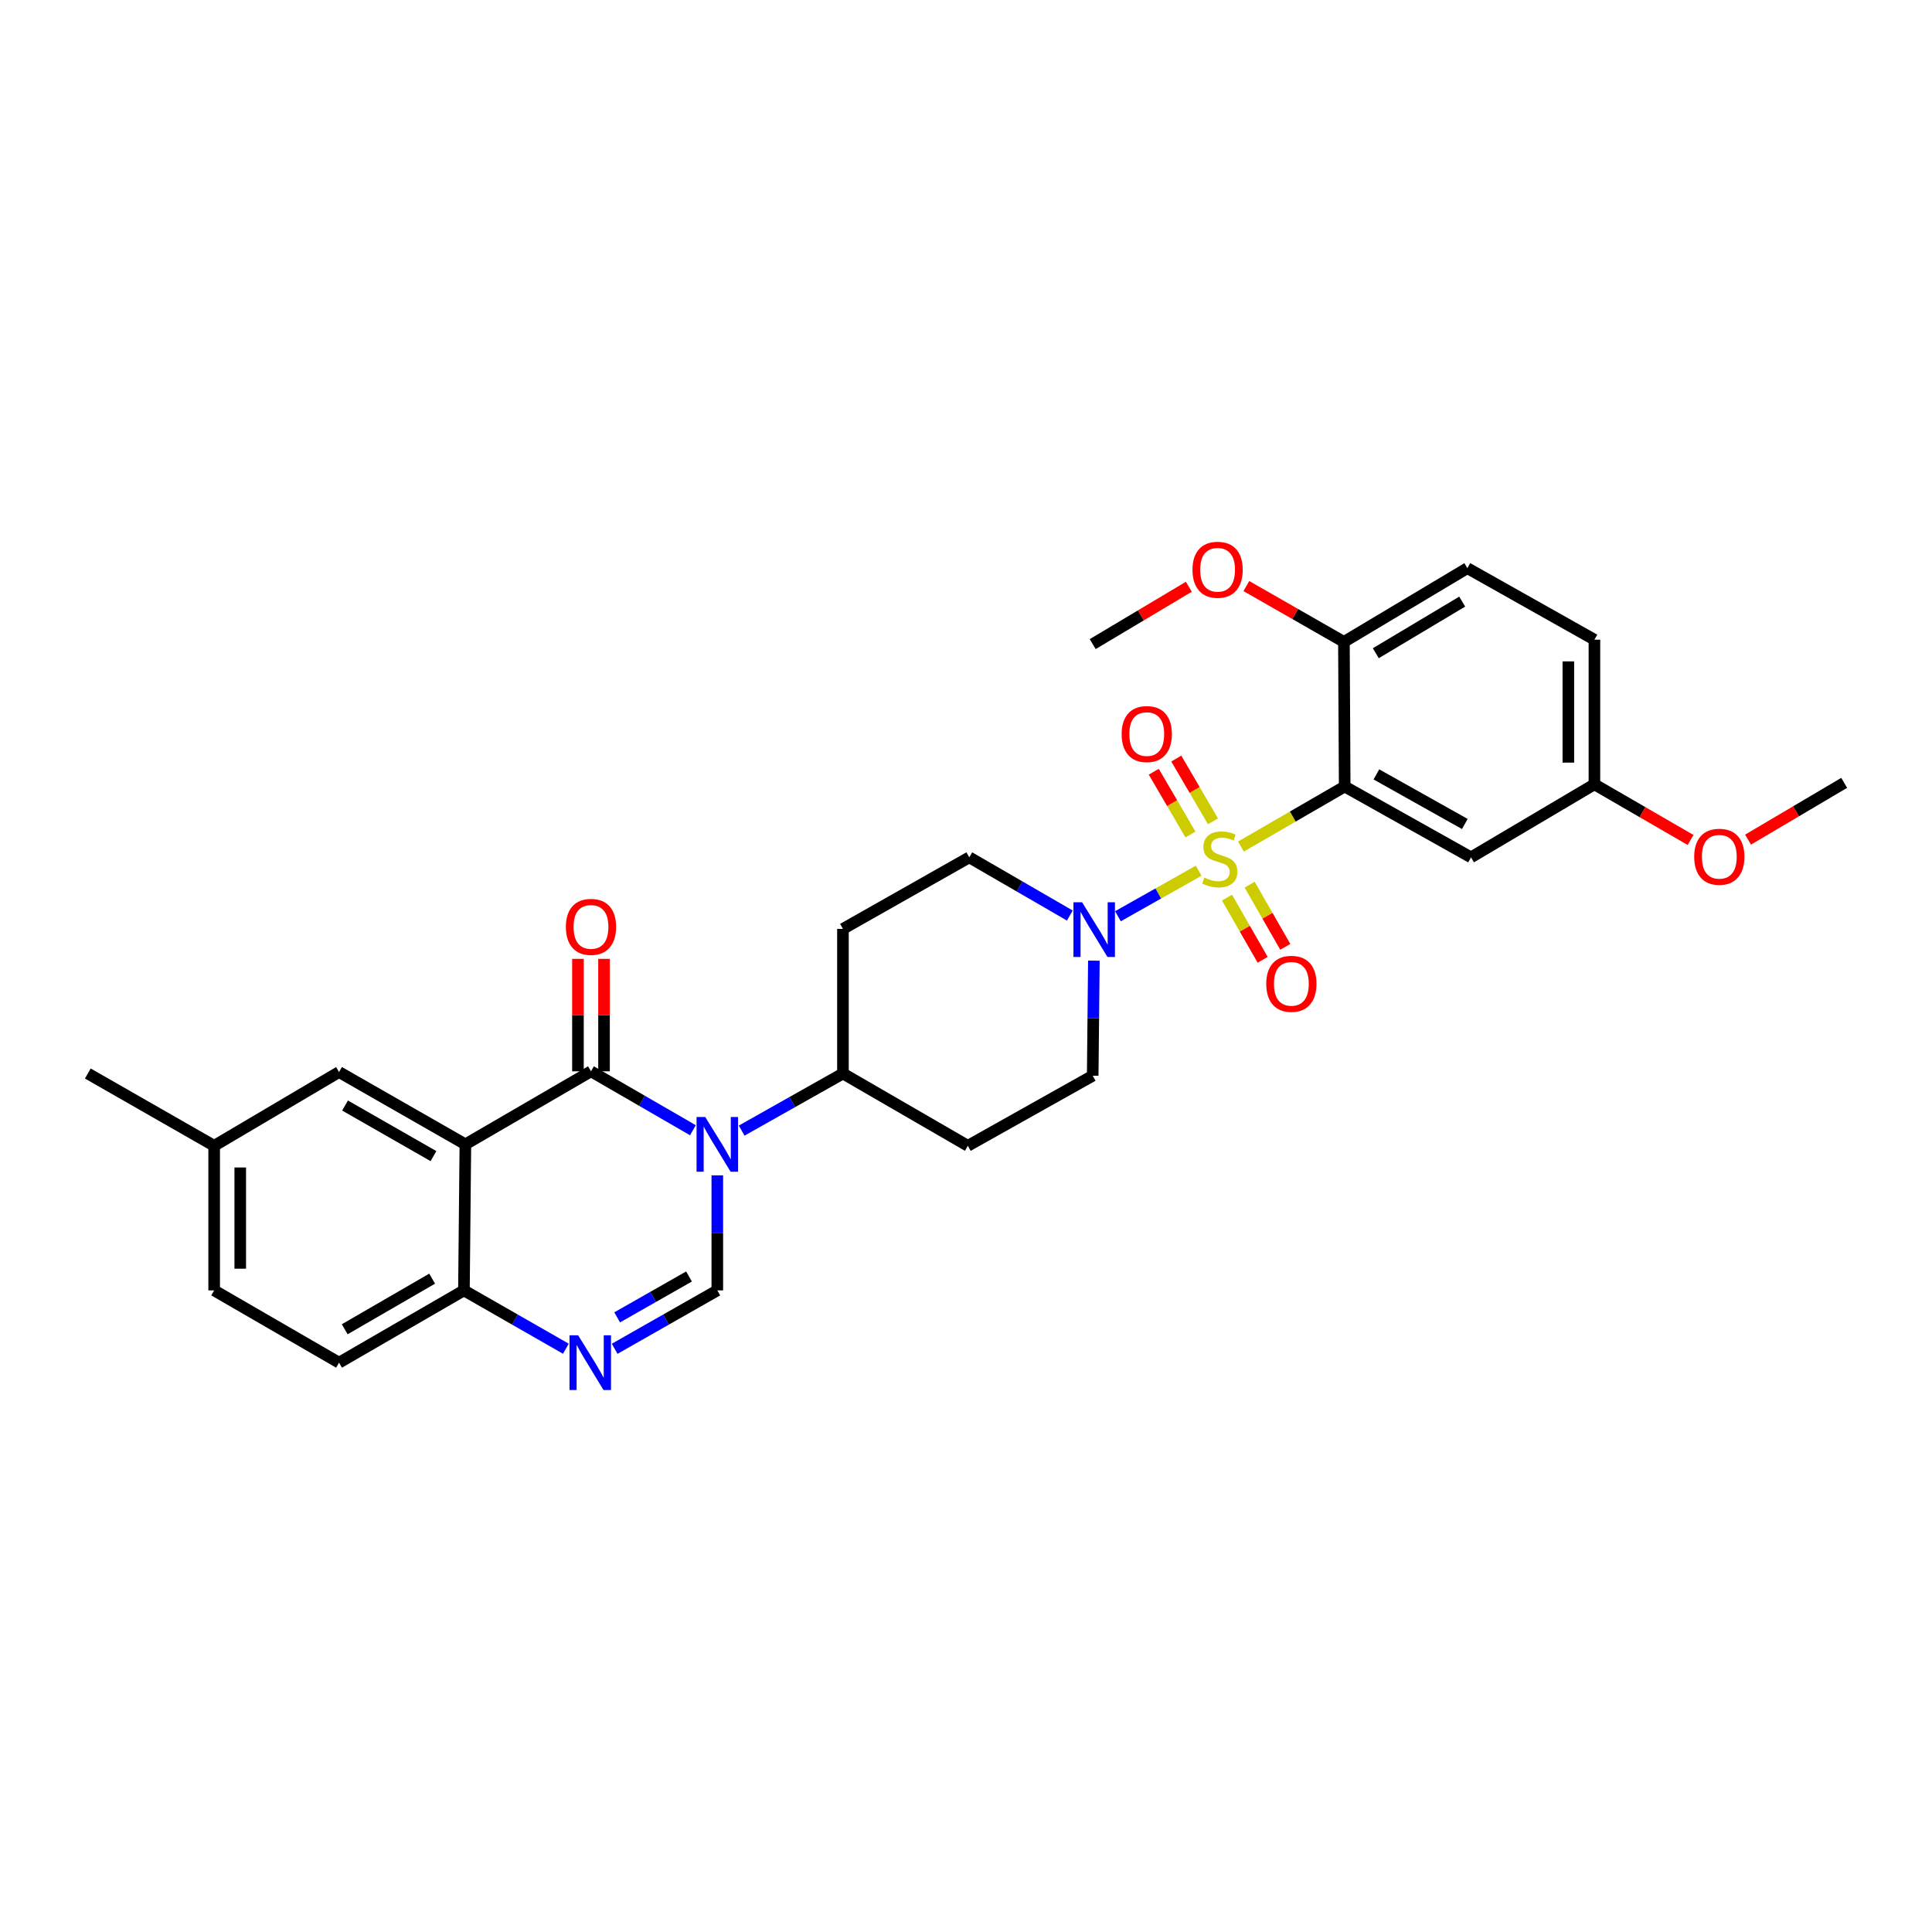 <?xml version='1.0' encoding='iso-8859-1'?>
<svg version='1.1' baseProfile='full'
              xmlns='http://www.w3.org/2000/svg'
                      xmlns:rdkit='http://www.rdkit.org/xml'
                      xmlns:xlink='http://www.w3.org/1999/xlink'
                  xml:space='preserve'
width='1000px' height='1000px' viewBox='0 0 1000 1000'>
<!-- END OF HEADER -->
<rect style='opacity:1.0;fill:#FFFFFF;stroke:none' width='1000' height='1000' x='0' y='0'> </rect>
<path class='bond-2' d='M 642.308,438.176 L 669.158,422.636' style='fill:none;fill-rule:evenodd;stroke:#CCCC00;stroke-width:6px;stroke-linecap:butt;stroke-linejoin:miter;stroke-opacity:1' />
<path class='bond-2' d='M 669.158,422.636 L 696.009,407.096' style='fill:none;fill-rule:evenodd;stroke:#000000;stroke-width:6px;stroke-linecap:butt;stroke-linejoin:miter;stroke-opacity:1' />
<path class='bond-5' d='M 620.414,450.685 L 599.529,462.465' style='fill:none;fill-rule:evenodd;stroke:#CCCC00;stroke-width:6px;stroke-linecap:butt;stroke-linejoin:miter;stroke-opacity:1' />
<path class='bond-5' d='M 599.529,462.465 L 578.643,474.245' style='fill:none;fill-rule:evenodd;stroke:#0000FF;stroke-width:6px;stroke-linecap:butt;stroke-linejoin:miter;stroke-opacity:1' />
<path class='bond-10' d='M 627.835,425.113 L 618.338,408.873' style='fill:none;fill-rule:evenodd;stroke:#CCCC00;stroke-width:6px;stroke-linecap:butt;stroke-linejoin:miter;stroke-opacity:1' />
<path class='bond-10' d='M 618.338,408.873 L 608.842,392.632' style='fill:none;fill-rule:evenodd;stroke:#FF0000;stroke-width:6px;stroke-linecap:butt;stroke-linejoin:miter;stroke-opacity:1' />
<path class='bond-10' d='M 616.184,431.926 L 606.687,415.685' style='fill:none;fill-rule:evenodd;stroke:#CCCC00;stroke-width:6px;stroke-linecap:butt;stroke-linejoin:miter;stroke-opacity:1' />
<path class='bond-10' d='M 606.687,415.685 L 597.191,399.445' style='fill:none;fill-rule:evenodd;stroke:#FF0000;stroke-width:6px;stroke-linecap:butt;stroke-linejoin:miter;stroke-opacity:1' />
<path class='bond-11' d='M 635.102,464.61 L 644.328,480.706' style='fill:none;fill-rule:evenodd;stroke:#CCCC00;stroke-width:6px;stroke-linecap:butt;stroke-linejoin:miter;stroke-opacity:1' />
<path class='bond-11' d='M 644.328,480.706 L 653.554,496.801' style='fill:none;fill-rule:evenodd;stroke:#FF0000;stroke-width:6px;stroke-linecap:butt;stroke-linejoin:miter;stroke-opacity:1' />
<path class='bond-11' d='M 646.812,457.898 L 656.038,473.994' style='fill:none;fill-rule:evenodd;stroke:#CCCC00;stroke-width:6px;stroke-linecap:butt;stroke-linejoin:miter;stroke-opacity:1' />
<path class='bond-11' d='M 656.038,473.994 L 665.264,490.09' style='fill:none;fill-rule:evenodd;stroke:#FF0000;stroke-width:6px;stroke-linecap:butt;stroke-linejoin:miter;stroke-opacity:1' />
<path class='bond-0' d='M 383.886,585.201 L 410.098,570.425' style='fill:none;fill-rule:evenodd;stroke:#0000FF;stroke-width:6px;stroke-linecap:butt;stroke-linejoin:miter;stroke-opacity:1' />
<path class='bond-0' d='M 410.098,570.425 L 436.311,555.649' style='fill:none;fill-rule:evenodd;stroke:#000000;stroke-width:6px;stroke-linecap:butt;stroke-linejoin:miter;stroke-opacity:1' />
<path class='bond-1' d='M 358.651,585.007 L 332.273,569.758' style='fill:none;fill-rule:evenodd;stroke:#0000FF;stroke-width:6px;stroke-linecap:butt;stroke-linejoin:miter;stroke-opacity:1' />
<path class='bond-1' d='M 332.273,569.758 L 305.895,554.509' style='fill:none;fill-rule:evenodd;stroke:#000000;stroke-width:6px;stroke-linecap:butt;stroke-linejoin:miter;stroke-opacity:1' />
<path class='bond-4' d='M 371.279,608.357 L 371.279,638.131' style='fill:none;fill-rule:evenodd;stroke:#0000FF;stroke-width:6px;stroke-linecap:butt;stroke-linejoin:miter;stroke-opacity:1' />
<path class='bond-4' d='M 371.279,638.131 L 371.279,667.904' style='fill:none;fill-rule:evenodd;stroke:#000000;stroke-width:6px;stroke-linecap:butt;stroke-linejoin:miter;stroke-opacity:1' />
<path class='bond-3' d='M 305.895,554.509 L 240.879,592.307' style='fill:none;fill-rule:evenodd;stroke:#000000;stroke-width:6px;stroke-linecap:butt;stroke-linejoin:miter;stroke-opacity:1' />
<path class='bond-14' d='M 312.644,554.509 L 312.644,525.405' style='fill:none;fill-rule:evenodd;stroke:#000000;stroke-width:6px;stroke-linecap:butt;stroke-linejoin:miter;stroke-opacity:1' />
<path class='bond-14' d='M 312.644,525.405 L 312.644,496.301' style='fill:none;fill-rule:evenodd;stroke:#FF0000;stroke-width:6px;stroke-linecap:butt;stroke-linejoin:miter;stroke-opacity:1' />
<path class='bond-14' d='M 299.147,554.509 L 299.147,525.405' style='fill:none;fill-rule:evenodd;stroke:#000000;stroke-width:6px;stroke-linecap:butt;stroke-linejoin:miter;stroke-opacity:1' />
<path class='bond-14' d='M 299.147,525.405 L 299.147,496.301' style='fill:none;fill-rule:evenodd;stroke:#FF0000;stroke-width:6px;stroke-linecap:butt;stroke-linejoin:miter;stroke-opacity:1' />
<path class='bond-8' d='M 696.009,407.096 L 761.393,443.762' style='fill:none;fill-rule:evenodd;stroke:#000000;stroke-width:6px;stroke-linecap:butt;stroke-linejoin:miter;stroke-opacity:1' />
<path class='bond-8' d='M 712.418,400.824 L 758.187,426.49' style='fill:none;fill-rule:evenodd;stroke:#000000;stroke-width:6px;stroke-linecap:butt;stroke-linejoin:miter;stroke-opacity:1' />
<path class='bond-12' d='M 696.009,407.096 L 695.612,332.242' style='fill:none;fill-rule:evenodd;stroke:#000000;stroke-width:6px;stroke-linecap:butt;stroke-linejoin:miter;stroke-opacity:1' />
<path class='bond-13' d='M 240.879,592.307 L 175.487,554.884' style='fill:none;fill-rule:evenodd;stroke:#000000;stroke-width:6px;stroke-linecap:butt;stroke-linejoin:miter;stroke-opacity:1' />
<path class='bond-13' d='M 224.366,598.408 L 178.592,572.212' style='fill:none;fill-rule:evenodd;stroke:#000000;stroke-width:6px;stroke-linecap:butt;stroke-linejoin:miter;stroke-opacity:1' />
<path class='bond-32' d='M 240.879,592.307 L 240.129,667.904' style='fill:none;fill-rule:evenodd;stroke:#000000;stroke-width:6px;stroke-linecap:butt;stroke-linejoin:miter;stroke-opacity:1' />
<path class='bond-6' d='M 371.279,667.904 L 344.712,683.019' style='fill:none;fill-rule:evenodd;stroke:#000000;stroke-width:6px;stroke-linecap:butt;stroke-linejoin:miter;stroke-opacity:1' />
<path class='bond-6' d='M 344.712,683.019 L 318.145,698.133' style='fill:none;fill-rule:evenodd;stroke:#0000FF;stroke-width:6px;stroke-linecap:butt;stroke-linejoin:miter;stroke-opacity:1' />
<path class='bond-6' d='M 356.635,660.707 L 338.038,671.288' style='fill:none;fill-rule:evenodd;stroke:#000000;stroke-width:6px;stroke-linecap:butt;stroke-linejoin:miter;stroke-opacity:1' />
<path class='bond-6' d='M 338.038,671.288 L 319.441,681.868' style='fill:none;fill-rule:evenodd;stroke:#0000FF;stroke-width:6px;stroke-linecap:butt;stroke-linejoin:miter;stroke-opacity:1' />
<path class='bond-15' d='M 566.187,497.228 L 565.883,527.008' style='fill:none;fill-rule:evenodd;stroke:#0000FF;stroke-width:6px;stroke-linecap:butt;stroke-linejoin:miter;stroke-opacity:1' />
<path class='bond-15' d='M 565.883,527.008 L 565.579,556.789' style='fill:none;fill-rule:evenodd;stroke:#000000;stroke-width:6px;stroke-linecap:butt;stroke-linejoin:miter;stroke-opacity:1' />
<path class='bond-16' d='M 553.744,473.881 L 527.723,458.821' style='fill:none;fill-rule:evenodd;stroke:#0000FF;stroke-width:6px;stroke-linecap:butt;stroke-linejoin:miter;stroke-opacity:1' />
<path class='bond-16' d='M 527.723,458.821 L 501.702,443.762' style='fill:none;fill-rule:evenodd;stroke:#000000;stroke-width:6px;stroke-linecap:butt;stroke-linejoin:miter;stroke-opacity:1' />
<path class='bond-7' d='M 292.89,698.096 L 266.509,683' style='fill:none;fill-rule:evenodd;stroke:#0000FF;stroke-width:6px;stroke-linecap:butt;stroke-linejoin:miter;stroke-opacity:1' />
<path class='bond-7' d='M 266.509,683 L 240.129,667.904' style='fill:none;fill-rule:evenodd;stroke:#000000;stroke-width:6px;stroke-linecap:butt;stroke-linejoin:miter;stroke-opacity:1' />
<path class='bond-19' d='M 240.129,667.904 L 175.487,705.32' style='fill:none;fill-rule:evenodd;stroke:#000000;stroke-width:6px;stroke-linecap:butt;stroke-linejoin:miter;stroke-opacity:1' />
<path class='bond-19' d='M 223.672,661.835 L 178.423,688.026' style='fill:none;fill-rule:evenodd;stroke:#000000;stroke-width:6px;stroke-linecap:butt;stroke-linejoin:miter;stroke-opacity:1' />
<path class='bond-21' d='M 761.393,443.762 L 825.27,405.963' style='fill:none;fill-rule:evenodd;stroke:#000000;stroke-width:6px;stroke-linecap:butt;stroke-linejoin:miter;stroke-opacity:1' />
<path class='bond-9' d='M 436.311,555.649 L 436.311,480.795' style='fill:none;fill-rule:evenodd;stroke:#000000;stroke-width:6px;stroke-linecap:butt;stroke-linejoin:miter;stroke-opacity:1' />
<path class='bond-30' d='M 436.311,555.649 L 500.952,593.065' style='fill:none;fill-rule:evenodd;stroke:#000000;stroke-width:6px;stroke-linecap:butt;stroke-linejoin:miter;stroke-opacity:1' />
<path class='bond-20' d='M 695.612,332.242 L 759.504,294.076' style='fill:none;fill-rule:evenodd;stroke:#000000;stroke-width:6px;stroke-linecap:butt;stroke-linejoin:miter;stroke-opacity:1' />
<path class='bond-20' d='M 712.117,338.104 L 756.841,311.388' style='fill:none;fill-rule:evenodd;stroke:#000000;stroke-width:6px;stroke-linecap:butt;stroke-linejoin:miter;stroke-opacity:1' />
<path class='bond-25' d='M 695.612,332.242 L 670.361,317.792' style='fill:none;fill-rule:evenodd;stroke:#000000;stroke-width:6px;stroke-linecap:butt;stroke-linejoin:miter;stroke-opacity:1' />
<path class='bond-25' d='M 670.361,317.792 L 645.111,303.343' style='fill:none;fill-rule:evenodd;stroke:#FF0000;stroke-width:6px;stroke-linecap:butt;stroke-linejoin:miter;stroke-opacity:1' />
<path class='bond-22' d='M 175.487,554.884 L 110.853,593.065' style='fill:none;fill-rule:evenodd;stroke:#000000;stroke-width:6px;stroke-linecap:butt;stroke-linejoin:miter;stroke-opacity:1' />
<path class='bond-17' d='M 565.579,556.789 L 500.952,593.065' style='fill:none;fill-rule:evenodd;stroke:#000000;stroke-width:6px;stroke-linecap:butt;stroke-linejoin:miter;stroke-opacity:1' />
<path class='bond-18' d='M 501.702,443.762 L 436.311,480.795' style='fill:none;fill-rule:evenodd;stroke:#000000;stroke-width:6px;stroke-linecap:butt;stroke-linejoin:miter;stroke-opacity:1' />
<path class='bond-24' d='M 175.487,705.32 L 110.853,667.904' style='fill:none;fill-rule:evenodd;stroke:#000000;stroke-width:6px;stroke-linecap:butt;stroke-linejoin:miter;stroke-opacity:1' />
<path class='bond-23' d='M 759.504,294.076 L 825.27,331.102' style='fill:none;fill-rule:evenodd;stroke:#000000;stroke-width:6px;stroke-linecap:butt;stroke-linejoin:miter;stroke-opacity:1' />
<path class='bond-26' d='M 825.27,405.963 L 850.157,420.369' style='fill:none;fill-rule:evenodd;stroke:#000000;stroke-width:6px;stroke-linecap:butt;stroke-linejoin:miter;stroke-opacity:1' />
<path class='bond-26' d='M 850.157,420.369 L 875.044,434.774' style='fill:none;fill-rule:evenodd;stroke:#FF0000;stroke-width:6px;stroke-linecap:butt;stroke-linejoin:miter;stroke-opacity:1' />
<path class='bond-31' d='M 825.27,405.963 L 825.27,331.102' style='fill:none;fill-rule:evenodd;stroke:#000000;stroke-width:6px;stroke-linecap:butt;stroke-linejoin:miter;stroke-opacity:1' />
<path class='bond-31' d='M 811.773,394.734 L 811.773,342.331' style='fill:none;fill-rule:evenodd;stroke:#000000;stroke-width:6px;stroke-linecap:butt;stroke-linejoin:miter;stroke-opacity:1' />
<path class='bond-27' d='M 110.853,593.065 L 45.455,555.649' style='fill:none;fill-rule:evenodd;stroke:#000000;stroke-width:6px;stroke-linecap:butt;stroke-linejoin:miter;stroke-opacity:1' />
<path class='bond-33' d='M 110.853,593.065 L 110.853,667.904' style='fill:none;fill-rule:evenodd;stroke:#000000;stroke-width:6px;stroke-linecap:butt;stroke-linejoin:miter;stroke-opacity:1' />
<path class='bond-33' d='M 124.35,604.291 L 124.35,656.678' style='fill:none;fill-rule:evenodd;stroke:#000000;stroke-width:6px;stroke-linecap:butt;stroke-linejoin:miter;stroke-opacity:1' />
<path class='bond-28' d='M 615.346,303.703 L 590.462,318.546' style='fill:none;fill-rule:evenodd;stroke:#FF0000;stroke-width:6px;stroke-linecap:butt;stroke-linejoin:miter;stroke-opacity:1' />
<path class='bond-28' d='M 590.462,318.546 L 565.579,333.389' style='fill:none;fill-rule:evenodd;stroke:#000000;stroke-width:6px;stroke-linecap:butt;stroke-linejoin:miter;stroke-opacity:1' />
<path class='bond-29' d='M 904.788,434.593 L 929.667,419.9' style='fill:none;fill-rule:evenodd;stroke:#FF0000;stroke-width:6px;stroke-linecap:butt;stroke-linejoin:miter;stroke-opacity:1' />
<path class='bond-29' d='M 929.667,419.9 L 954.545,405.206' style='fill:none;fill-rule:evenodd;stroke:#000000;stroke-width:6px;stroke-linecap:butt;stroke-linejoin:miter;stroke-opacity:1' />
<path  class='atom-0' d='M 623.36 454.231
Q 623.68 454.351, 625 454.911
Q 626.32 455.471, 627.76 455.831
Q 629.24 456.151, 630.68 456.151
Q 633.36 456.151, 634.92 454.871
Q 636.48 453.551, 636.48 451.271
Q 636.48 449.711, 635.68 448.751
Q 634.92 447.791, 633.72 447.271
Q 632.52 446.751, 630.52 446.151
Q 628 445.391, 626.48 444.671
Q 625 443.951, 623.92 442.431
Q 622.88 440.911, 622.88 438.351
Q 622.88 434.791, 625.28 432.591
Q 627.72 430.391, 632.52 430.391
Q 635.8 430.391, 639.52 431.951
L 638.6 435.031
Q 635.2 433.631, 632.64 433.631
Q 629.88 433.631, 628.36 434.791
Q 626.84 435.911, 626.88 437.871
Q 626.88 439.391, 627.64 440.311
Q 628.44 441.231, 629.56 441.751
Q 630.72 442.271, 632.64 442.871
Q 635.2 443.671, 636.72 444.471
Q 638.24 445.271, 639.32 446.911
Q 640.44 448.511, 640.44 451.271
Q 640.44 455.191, 637.8 457.311
Q 635.2 459.391, 630.84 459.391
Q 628.32 459.391, 626.4 458.831
Q 624.52 458.311, 622.28 457.391
L 623.36 454.231
' fill='#CCCC00'/>
<path  class='atom-1' d='M 365.019 578.147
L 374.299 593.147
Q 375.219 594.627, 376.699 597.307
Q 378.179 599.987, 378.259 600.147
L 378.259 578.147
L 382.019 578.147
L 382.019 606.467
L 378.139 606.467
L 368.179 590.067
Q 367.019 588.147, 365.779 585.947
Q 364.579 583.747, 364.219 583.067
L 364.219 606.467
L 360.539 606.467
L 360.539 578.147
L 365.019 578.147
' fill='#0000FF'/>
<path  class='atom-6' d='M 560.091 467.017
L 569.371 482.017
Q 570.291 483.497, 571.771 486.177
Q 573.251 488.857, 573.331 489.017
L 573.331 467.017
L 577.091 467.017
L 577.091 495.337
L 573.211 495.337
L 563.251 478.937
Q 562.091 477.017, 560.851 474.817
Q 559.651 472.617, 559.291 471.937
L 559.291 495.337
L 555.611 495.337
L 555.611 467.017
L 560.091 467.017
' fill='#0000FF'/>
<path  class='atom-7' d='M 299.253 691.16
L 308.533 706.16
Q 309.453 707.64, 310.933 710.32
Q 312.413 713, 312.493 713.16
L 312.493 691.16
L 316.253 691.16
L 316.253 719.48
L 312.373 719.48
L 302.413 703.08
Q 301.253 701.16, 300.013 698.96
Q 298.813 696.76, 298.453 696.08
L 298.453 719.48
L 294.773 719.48
L 294.773 691.16
L 299.253 691.16
' fill='#0000FF'/>
<path  class='atom-11' d='M 580.562 379.95
Q 580.562 373.15, 583.922 369.35
Q 587.282 365.55, 593.562 365.55
Q 599.842 365.55, 603.202 369.35
Q 606.562 373.15, 606.562 379.95
Q 606.562 386.83, 603.162 390.75
Q 599.762 394.63, 593.562 394.63
Q 587.322 394.63, 583.922 390.75
Q 580.562 386.87, 580.562 379.95
M 593.562 391.43
Q 597.882 391.43, 600.202 388.55
Q 602.562 385.63, 602.562 379.95
Q 602.562 374.39, 600.202 371.59
Q 597.882 368.75, 593.562 368.75
Q 589.242 368.75, 586.882 371.55
Q 584.562 374.35, 584.562 379.95
Q 584.562 385.67, 586.882 388.55
Q 589.242 391.43, 593.562 391.43
' fill='#FF0000'/>
<path  class='atom-12' d='M 655.408 509.225
Q 655.408 502.425, 658.768 498.625
Q 662.128 494.825, 668.408 494.825
Q 674.688 494.825, 678.048 498.625
Q 681.408 502.425, 681.408 509.225
Q 681.408 516.105, 678.008 520.025
Q 674.608 523.905, 668.408 523.905
Q 662.168 523.905, 658.768 520.025
Q 655.408 516.145, 655.408 509.225
M 668.408 520.705
Q 672.728 520.705, 675.048 517.825
Q 677.408 514.905, 677.408 509.225
Q 677.408 503.665, 675.048 500.865
Q 672.728 498.025, 668.408 498.025
Q 664.088 498.025, 661.728 500.825
Q 659.408 503.625, 659.408 509.225
Q 659.408 514.945, 661.728 517.825
Q 664.088 520.705, 668.408 520.705
' fill='#FF0000'/>
<path  class='atom-15' d='M 292.895 479.75
Q 292.895 472.95, 296.255 469.15
Q 299.615 465.35, 305.895 465.35
Q 312.175 465.35, 315.535 469.15
Q 318.895 472.95, 318.895 479.75
Q 318.895 486.63, 315.495 490.55
Q 312.095 494.43, 305.895 494.43
Q 299.655 494.43, 296.255 490.55
Q 292.895 486.67, 292.895 479.75
M 305.895 491.23
Q 310.215 491.23, 312.535 488.35
Q 314.895 485.43, 314.895 479.75
Q 314.895 474.19, 312.535 471.39
Q 310.215 468.55, 305.895 468.55
Q 301.575 468.55, 299.215 471.35
Q 296.895 474.15, 296.895 479.75
Q 296.895 485.47, 299.215 488.35
Q 301.575 491.23, 305.895 491.23
' fill='#FF0000'/>
<path  class='atom-26' d='M 617.228 294.906
Q 617.228 288.106, 620.588 284.306
Q 623.948 280.506, 630.228 280.506
Q 636.508 280.506, 639.868 284.306
Q 643.228 288.106, 643.228 294.906
Q 643.228 301.786, 639.828 305.706
Q 636.428 309.586, 630.228 309.586
Q 623.988 309.586, 620.588 305.706
Q 617.228 301.826, 617.228 294.906
M 630.228 306.386
Q 634.548 306.386, 636.868 303.506
Q 639.228 300.586, 639.228 294.906
Q 639.228 289.346, 636.868 286.546
Q 634.548 283.706, 630.228 283.706
Q 625.908 283.706, 623.548 286.506
Q 621.228 289.306, 621.228 294.906
Q 621.228 300.626, 623.548 303.506
Q 625.908 306.386, 630.228 306.386
' fill='#FF0000'/>
<path  class='atom-27' d='M 876.911 443.459
Q 876.911 436.659, 880.271 432.859
Q 883.631 429.059, 889.911 429.059
Q 896.191 429.059, 899.551 432.859
Q 902.911 436.659, 902.911 443.459
Q 902.911 450.339, 899.511 454.259
Q 896.111 458.139, 889.911 458.139
Q 883.671 458.139, 880.271 454.259
Q 876.911 450.379, 876.911 443.459
M 889.911 454.939
Q 894.231 454.939, 896.551 452.059
Q 898.911 449.139, 898.911 443.459
Q 898.911 437.899, 896.551 435.099
Q 894.231 432.259, 889.911 432.259
Q 885.591 432.259, 883.231 435.059
Q 880.911 437.859, 880.911 443.459
Q 880.911 449.179, 883.231 452.059
Q 885.591 454.939, 889.911 454.939
' fill='#FF0000'/>
</svg>
